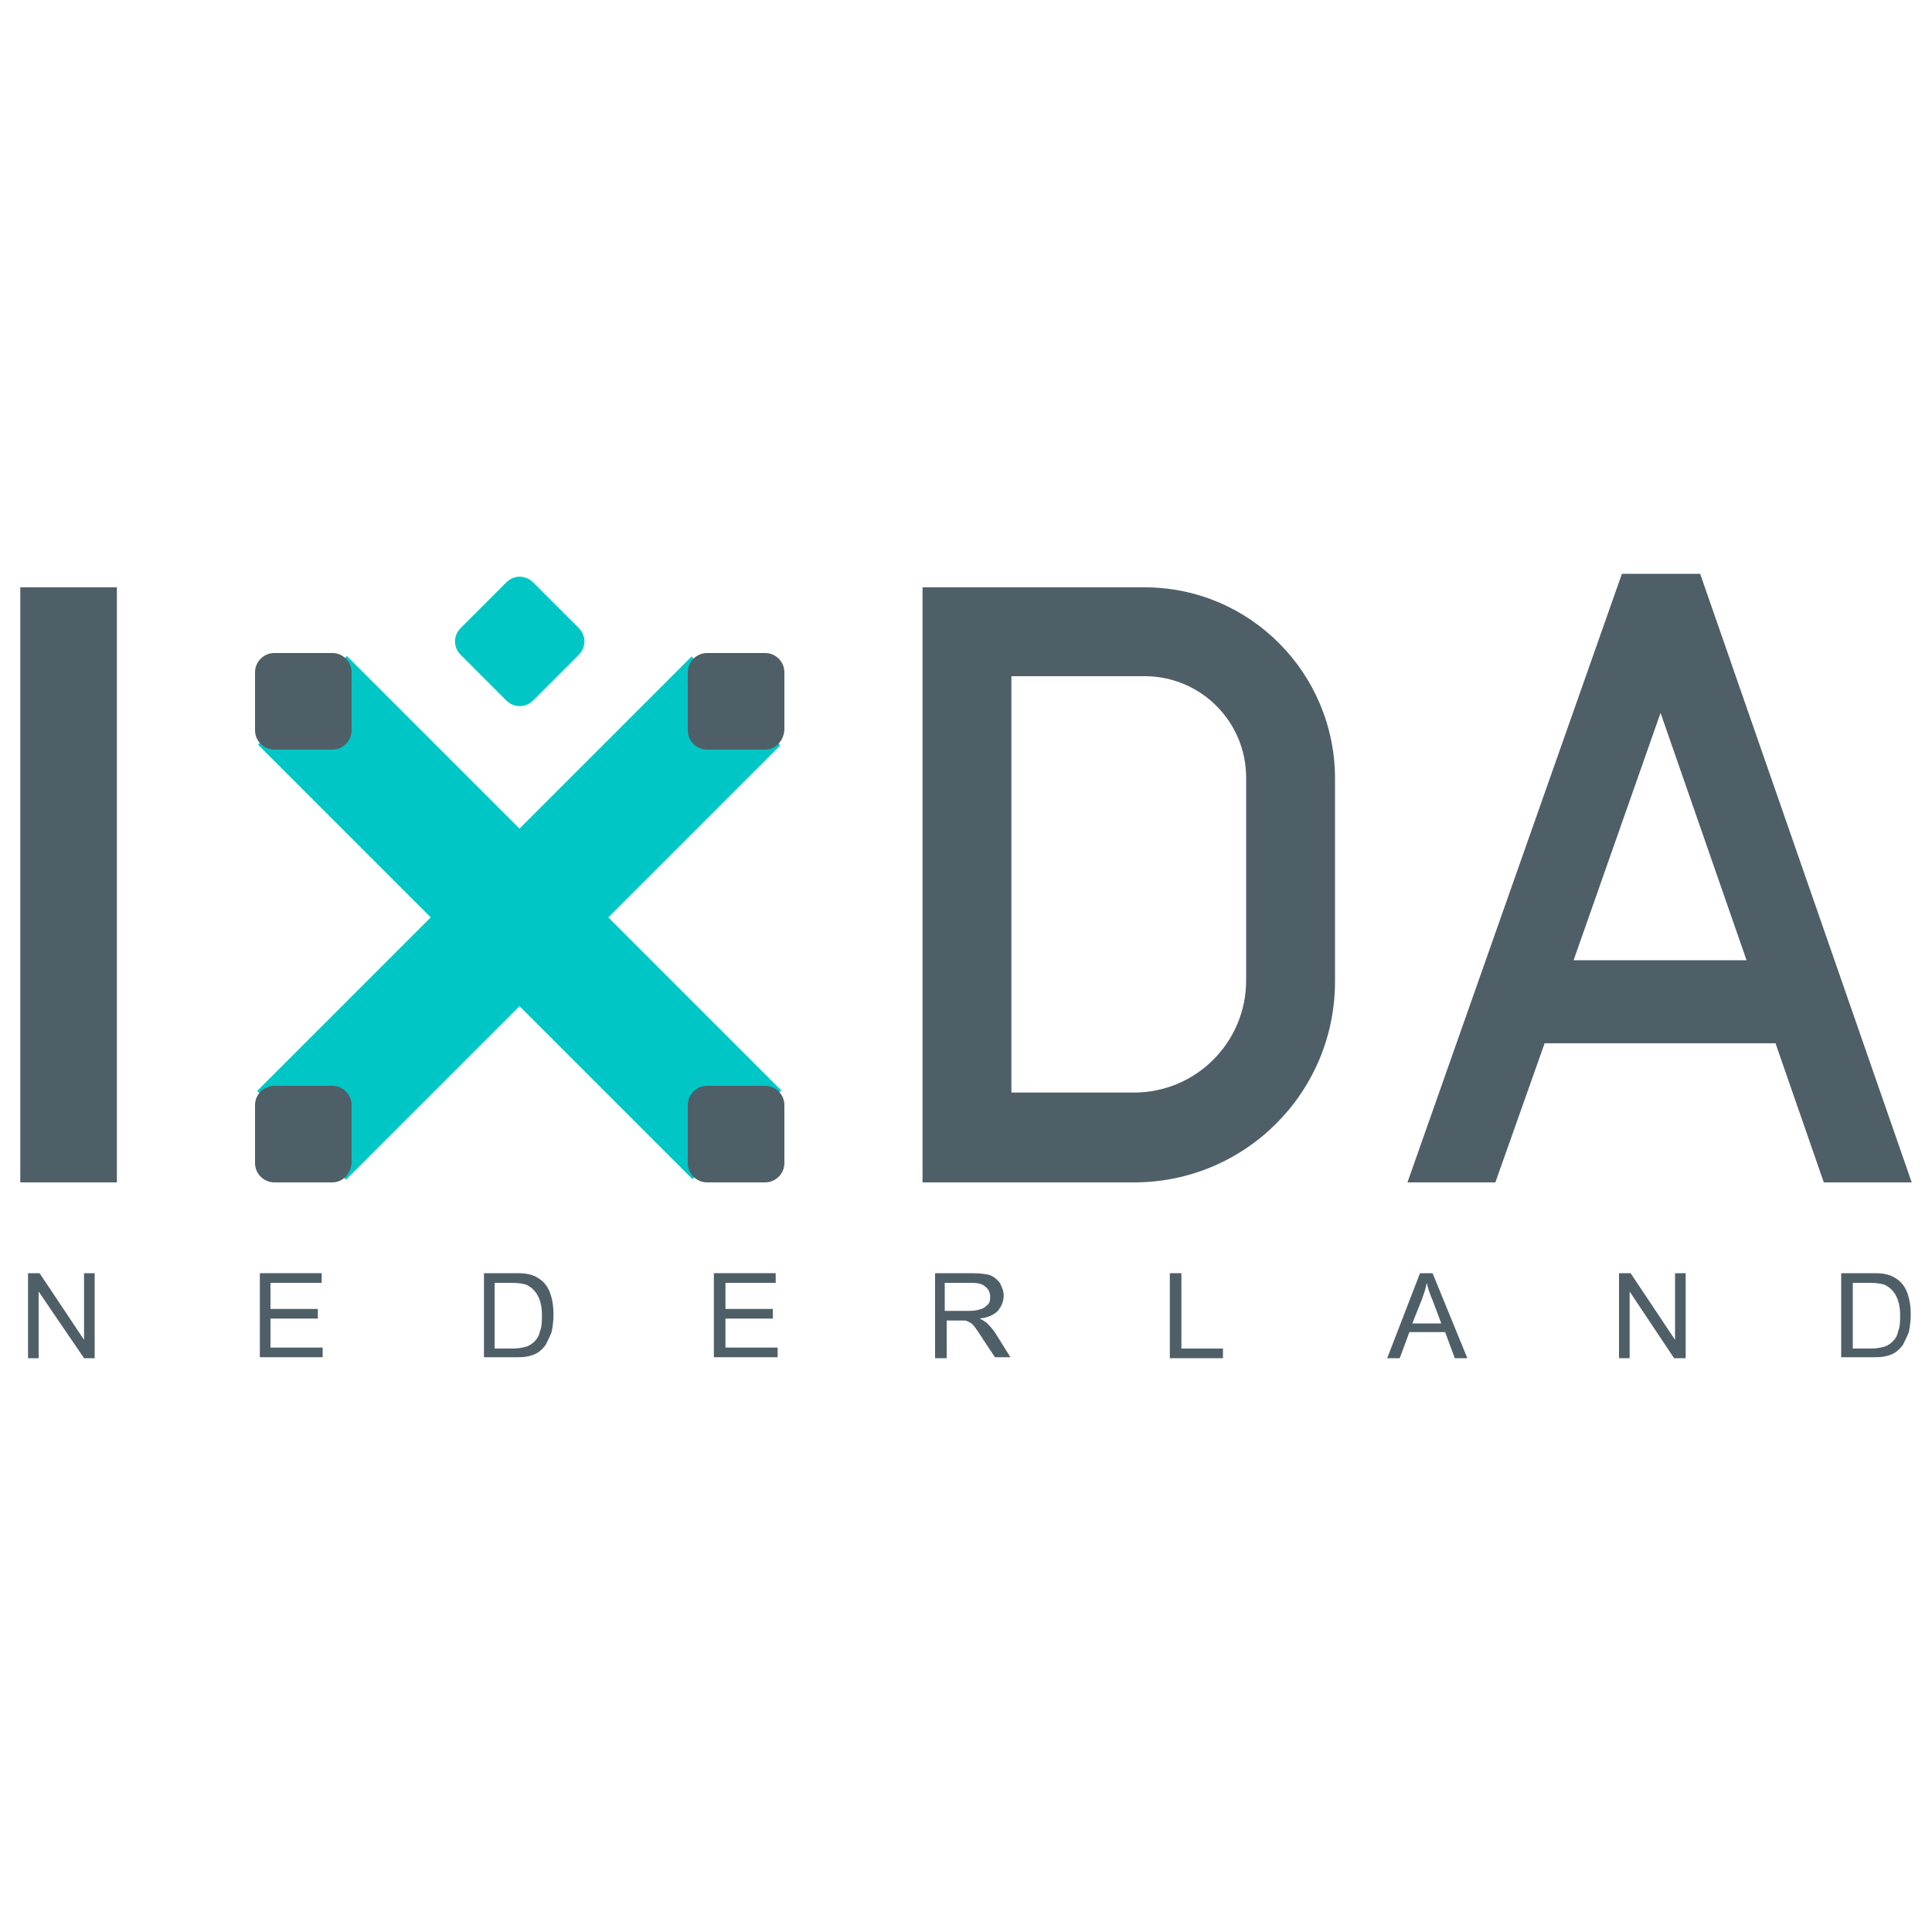 <?xml version="1.0" encoding="utf-8"?>
<!-- Generator: Adobe Illustrator 25.2.1, SVG Export Plug-In . SVG Version: 6.00 Build 0)  -->
<svg version="1.1" id="Laag_1" xmlns="http://www.w3.org/2000/svg" xmlns:xlink="http://www.w3.org/1999/xlink" x="0px" y="0px"
	 width="200px" height="200px" viewBox="0 0 200 200" style="enable-background:new 0 0 200 200;" xml:space="preserve">
<style type="text/css">
	.st0{fill:#4F5F68;}
	.st1{fill:#00C7C5;}
</style>
<g>
	<rect x="2.1" y="60.8" class="st0" width="10" height="61.6"/>
	
		<rect x="47.2" y="63.3" transform="matrix(0.707 0.707 -0.707 0.707 82.972 -10.158)" class="st1" width="13" height="63.6"/>
	<path class="st0" d="M79.2,77.6h-6c-1.1,0-2-0.9-2-2v-6c0-1.1,0.9-2,2-2h6c1.1,0,2,0.9,2,2v6C81.1,76.7,80.3,77.6,79.2,77.6z"/>
	<path class="st0" d="M34.4,122.4h-6c-1.1,0-2-0.9-2-2v-6c0-1.1,0.9-2,2-2h6c1.1,0,2,0.9,2,2v6C36.3,121.5,35.5,122.4,34.4,122.4z"
		/>
	
		<rect x="47.2" y="63.2" transform="matrix(-0.707 0.707 -0.707 -0.707 158.928 124.186)" class="st1" width="13" height="63.6"/>
	<path class="st0" d="M71.2,120.4v-6c0-1.1,0.9-2,2-2h6c1.1,0,2,0.9,2,2v6c0,1.1-0.9,2-2,2h-6C72.1,122.4,71.2,121.5,71.2,120.4z"/>
	<path class="st0" d="M26.4,75.6v-6c0-1.1,0.9-2,2-2h6c1.1,0,2,0.9,2,2v6c0,1.1-0.9,2-2,2h-6C27.3,77.6,26.4,76.7,26.4,75.6z"/>
	<path class="st1" d="M47.7,65l4.7-4.7c0.8-0.8,2-0.8,2.8,0l4.7,4.7c0.8,0.8,0.8,2,0,2.8l-4.7,4.7c-0.8,0.8-2,0.8-2.8,0l-4.7-4.7
		C46.9,67,46.9,65.8,47.7,65z"/>
	<path class="st0" d="M118.5,70c5.8,0,10.5,4.7,10.5,10.5v21c0,6.4-5.2,11.6-11.6,11.6h-12.7V70H118.5 M118.5,60.8h-23v61.6h21.9
		c11.5,0,20.8-9.3,20.8-20.8v-21C138.2,69.7,129.4,60.8,118.5,60.8L118.5,60.8z"/>
	<path class="st0" d="M188.8,122.4h9.1l-21.9-63l-8.1,0l-22.2,63h9.1l5.1-14.4h23.9L188.8,122.4z M162.9,99.4l9-25.6l8.9,25.6H162.9
		z"/>
	<g>
		<path class="st0" d="M2.9,140.6v-8.8h1.2l4.6,6.9v-6.9h1.1v8.8H8.7L4,133.7v6.9H2.9z"/>
	</g>
	<g>
		<path class="st0" d="M26.9,140.6v-8.8h6.4v1H28v2.7h4.9v1H28v3h5.4v1H26.9z"/>
	</g>
	<g>
		<path class="st0" d="M50.1,140.6v-8.8h3c0.7,0,1.2,0,1.6,0.1c0.5,0.1,0.9,0.3,1.3,0.6c0.5,0.4,0.8,0.9,1,1.5
			c0.2,0.6,0.3,1.3,0.3,2.1c0,0.7-0.1,1.3-0.2,1.8c-0.2,0.5-0.4,0.9-0.6,1.3c-0.2,0.3-0.5,0.6-0.8,0.8c-0.3,0.2-0.6,0.3-1,0.4
			c-0.4,0.1-0.9,0.1-1.4,0.1H50.1z M51.2,139.6h1.9c0.6,0,1-0.1,1.4-0.2c0.3-0.1,0.6-0.3,0.8-0.5c0.3-0.3,0.5-0.6,0.6-1.1
			c0.2-0.5,0.2-1,0.2-1.7c0-0.9-0.2-1.6-0.5-2.1c-0.3-0.5-0.7-0.8-1.1-1c-0.3-0.1-0.8-0.2-1.5-0.2h-1.8V139.6z"/>
	</g>
	<g>
		<path class="st0" d="M73.9,140.6v-8.8h6.4v1h-5.2v2.7H80v1h-4.9v3h5.4v1H73.9z"/>
	</g>
	<g>
		<path class="st0" d="M96.8,140.6v-8.8h3.9c0.8,0,1.4,0.1,1.8,0.2c0.4,0.2,0.7,0.4,1,0.8c0.2,0.4,0.4,0.8,0.4,1.3
			c0,0.6-0.2,1.1-0.6,1.6c-0.4,0.4-1,0.7-1.9,0.8c0.3,0.1,0.5,0.3,0.7,0.4c0.3,0.3,0.7,0.7,1,1.2l1.5,2.4H103l-1.2-1.8
			c-0.3-0.5-0.6-0.9-0.8-1.2c-0.2-0.3-0.4-0.5-0.6-0.6s-0.4-0.2-0.5-0.2c-0.1,0-0.3,0-0.6,0h-1.3v3.9H96.8z M97.9,135.7h2.5
			c0.5,0,0.9-0.1,1.2-0.2s0.5-0.3,0.7-0.5c0.2-0.2,0.2-0.5,0.2-0.8c0-0.4-0.2-0.8-0.5-1c-0.3-0.3-0.8-0.4-1.4-0.4h-2.8V135.7z"/>
	</g>
	<g>
		<path class="st0" d="M121.1,140.6v-8.8h1.2v7.8h4.3v1H121.1z"/>
	</g>
	<g>
		<path class="st0" d="M143.6,140.6l3.4-8.8h1.3l3.6,8.8h-1.3l-1-2.7h-3.7l-1,2.7H143.6z M146.2,137h3l-0.9-2.4
			c-0.3-0.7-0.5-1.3-0.6-1.8c-0.1,0.6-0.3,1.1-0.5,1.7L146.2,137z"/>
	</g>
	<g>
		<path class="st0" d="M167.6,140.6v-8.8h1.2l4.6,6.9v-6.9h1.1v8.8h-1.2l-4.6-6.9v6.9H167.6z"/>
	</g>
	<g>
		<path class="st0" d="M190.6,140.6v-8.8h3c0.7,0,1.2,0,1.6,0.1c0.5,0.1,0.9,0.3,1.3,0.6c0.5,0.4,0.8,0.9,1,1.5
			c0.2,0.6,0.3,1.3,0.3,2.1c0,0.7-0.1,1.3-0.2,1.8c-0.2,0.5-0.4,0.9-0.6,1.3c-0.2,0.3-0.5,0.6-0.8,0.8c-0.3,0.2-0.6,0.3-1,0.4
			c-0.4,0.1-0.9,0.1-1.4,0.1H190.6z M191.8,139.6h1.9c0.6,0,1-0.1,1.4-0.2c0.3-0.1,0.6-0.3,0.8-0.5c0.3-0.3,0.5-0.6,0.6-1.1
			c0.2-0.5,0.2-1,0.2-1.7c0-0.9-0.2-1.6-0.5-2.1c-0.3-0.5-0.7-0.8-1.1-1c-0.3-0.1-0.8-0.2-1.5-0.2h-1.8V139.6z"/>
	</g>
</g>
</svg>
